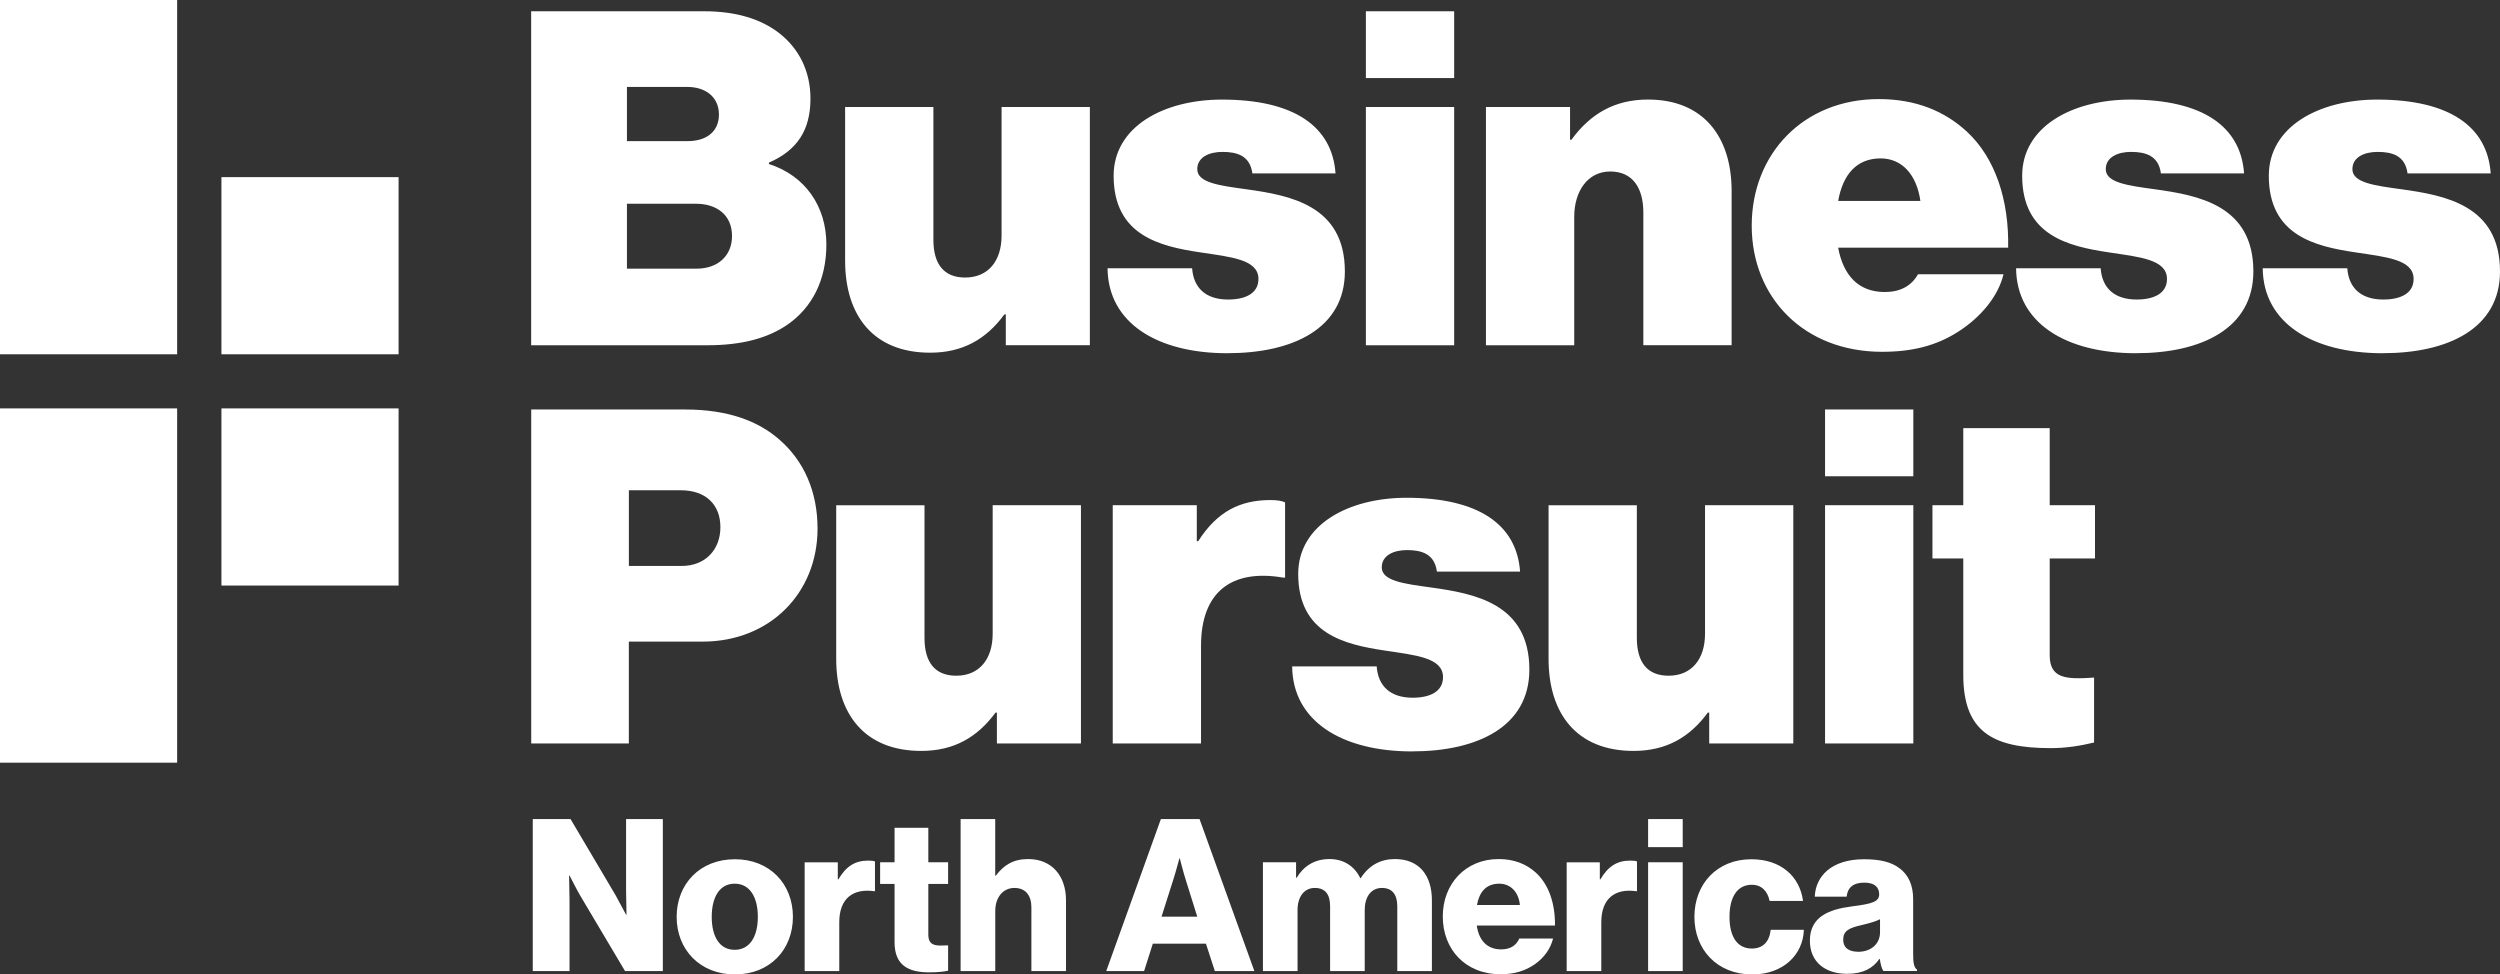 <?xml version="1.0" encoding="UTF-8"?>
<svg id="Layer_2" data-name="Layer 2" xmlns="http://www.w3.org/2000/svg" viewBox="0 0 645.68 251.67">
  <rect x="0" y="0" width="645.68" height="251.67" fill="#333333" stroke="none"/>
  <defs>
    <style>
      .cls-1 {
        fill: #fff;
      }
    </style>
  </defs>
  <g id="Layer_1-2" data-name="Layer 1">
    <g>
      <rect class="cls-1" width="45.75" height="91.5"/>
      <rect class="cls-1" y="105.48" width="45.75" height="91.5"/>
      <path class="cls-1" d="M499.1,144.24h7.96v30.04c0,14.72,7.6,18.94,22.56,18.94,4.1,0,7.72-.61,11.22-1.45v-16.77c-7.12.48-11.46.36-11.46-5.79v-24.98h11.7v-13.75h-11.7v-19.9h-22.32v19.9h-7.96v13.75ZM471.36,123h22.8v-17.25h-22.8v17.25ZM471.36,192.01h22.8v-61.53h-22.8v61.53ZM463.16,192.01v-61.53h-22.8v33.18c0,6.63-3.5,10.86-9.41,10.86-5.43,0-8.2-3.38-8.2-9.77v-34.26h-22.8v39.69c0,14.11,7.24,23.76,21.95,23.76,8.44,0,14.48-3.5,19.18-9.89h.36v7.96h21.71ZM364.71,194.06c16.89,0,30.28-6.39,30.28-21.11,0-17.13-14.23-19.66-25.45-21.23-7-.96-12.67-1.69-12.67-5.19,0-3.13,3.14-4.46,6.52-4.46,3.74,0,7.12.96,7.72,5.55h21.48c-.85-12.07-10.62-19.06-29.31-19.06-15.08,0-27.99,7-27.99,19.67,0,15.44,11.95,18.22,22.32,19.78,7.96,1.21,15.08,1.81,15.08,6.88,0,3.74-3.38,5.31-7.84,5.31-5.79,0-8.93-3.02-9.29-8.08h-21.83c.12,14.11,12.79,21.95,31,21.95M309.1,130.48h-21.71v61.53h22.8v-25.22c0-13.87,7.84-19.9,21.23-17.61h.48v-19.42c-.72-.36-1.93-.61-3.74-.61-7.84,0-13.75,2.9-18.7,10.62h-.36v-9.29ZM279.18,192.01v-61.53h-22.8v33.18c0,6.63-3.5,10.86-9.41,10.86-5.43,0-8.2-3.38-8.2-9.77v-34.26h-22.8v39.69c0,14.11,7.24,23.76,21.96,23.76,8.44,0,14.47-3.5,19.18-9.89h.36v7.96h21.71ZM162.41,126.62h13.39c6.52,0,10.26,3.74,10.26,9.53s-3.86,10.02-10.01,10.02h-13.63v-19.55ZM137.19,192.01h25.22v-26.3h19.06c17.37,0,29.68-12.55,29.68-29.19,0-9.53-3.5-17.37-9.65-22.8-5.67-5.07-13.63-7.96-24.61-7.96h-39.69v86.26Z"/>
      <path class="cls-1" d="M615.4,91.22c16.89,0,30.28-6.39,30.28-21.11,0-17.13-14.24-19.66-25.45-21.23-7-.96-12.67-1.69-12.67-5.19,0-3.13,3.13-4.46,6.52-4.46,3.74,0,7.12.96,7.72,5.55h21.48c-.85-12.07-10.62-19.06-29.32-19.06-15.08,0-27.99,7-27.99,19.67,0,15.44,11.94,18.22,22.32,19.78,7.96,1.21,15.08,1.81,15.08,6.88,0,3.74-3.38,5.31-7.84,5.31-5.79,0-8.93-3.02-9.29-8.08h-21.84c.12,14.11,12.79,21.95,31,21.95M551.7,91.22c16.89,0,30.28-6.39,30.28-21.11,0-17.13-14.23-19.66-25.45-21.23-7-.96-12.67-1.69-12.67-5.19,0-3.13,3.13-4.46,6.52-4.46,3.74,0,7.12.96,7.72,5.55h21.48c-.85-12.07-10.62-19.06-29.32-19.06-15.08,0-27.99,7-27.99,19.67,0,15.44,11.94,18.22,22.32,19.78,7.96,1.21,15.08,1.81,15.08,6.88,0,3.74-3.38,5.31-7.84,5.31-5.79,0-8.93-3.02-9.29-8.08h-21.84c.12,14.11,12.79,21.95,31,21.95M485.72,40.91c5.43,0,9.29,4.1,10.26,10.98h-21.23c1.2-6.76,4.7-10.98,10.98-10.98M486.08,90.86c7.84,0,14-1.57,19.67-5.19,6.03-3.86,10.37-9.29,11.7-14.84h-22.08c-1.69,3.01-4.59,4.59-8.56,4.59-6.88,0-10.74-4.34-12.07-11.46h43.91c.24-12.18-3.26-23.16-10.74-30.04-5.67-5.19-13.03-8.33-22.68-8.33-19.42,0-32.81,14.11-32.81,32.69s13.51,32.58,33.66,32.58M405.49,27.64h-21.71v61.53h22.8v-33.18c0-6.63,3.5-11.7,9.29-11.7s8.56,4.22,8.56,10.61v34.26h22.8v-39.81c0-14.11-7.36-23.64-21.59-23.64-8.57,0-14.84,3.62-19.78,10.37h-.36v-8.44ZM352.77,20.16h22.8V2.91h-22.8v17.25ZM352.77,89.17h22.8V27.64h-22.8v61.53ZM317.06,91.22c16.89,0,30.28-6.39,30.28-21.11,0-17.13-14.24-19.66-25.45-21.23-7-.96-12.67-1.69-12.67-5.19,0-3.13,3.13-4.46,6.51-4.46,3.74,0,7.12.96,7.72,5.55h21.48c-.85-12.07-10.62-19.06-29.32-19.06-15.08,0-27.99,7-27.99,19.67,0,15.44,11.94,18.22,22.32,19.78,7.96,1.21,15.08,1.81,15.08,6.88,0,3.74-3.38,5.31-7.84,5.31-5.79,0-8.93-3.02-9.29-8.08h-21.84c.12,14.11,12.79,21.95,31,21.95M281.48,89.17V27.64h-22.8v33.18c0,6.63-3.5,10.86-9.41,10.86-5.43,0-8.2-3.38-8.2-9.77V27.64h-22.8v39.69c0,14.11,7.24,23.76,21.96,23.76,8.44,0,14.48-3.5,19.18-9.89h.36v7.96h21.71ZM161.92,36.45v-14h15.56c4.82,0,8.2,2.66,8.2,7.12s-3.26,6.88-8.08,6.88h-15.68ZM161.92,69.39v-16.77h17.85c5.19,0,9.29,2.78,9.29,8.33,0,5.19-3.74,8.44-9.17,8.44h-17.97ZM137.19,89.17h45.48c8.93,0,15.68-1.81,20.87-5.43,6.15-4.34,9.89-11.34,9.89-20.63,0-9.77-5.43-17.74-14.84-20.75v-.36c7.24-3.14,10.73-8.33,10.73-16.53,0-7.12-3.01-13.03-8.2-17.01-4.59-3.5-10.86-5.55-19.3-5.55h-44.64v86.26Z"/>
      <rect class="cls-1" x="57.19" y="45.75" width="45.75" height="45.75"/>
      <rect class="cls-1" x="57.19" y="105.48" width="45.75" height="45.75"/>
      <path class="cls-1" d="M479.9,245.81c-2.2,0-3.85-.88-3.85-3.13s1.43-3.02,4.89-3.79c1.81-.44,3.46-.88,4.62-1.48v3.35c0,3.02-2.31,5.06-5.66,5.06M477.04,251.51c4.23,0,6.7-1.48,8.35-3.84h.11c.22,1.43.49,2.52.93,3.12h8.67v-.38c-.77-.49-.99-1.75-.99-4.01v-14.17c0-3.51-1.15-6.26-3.56-8.01-2.03-1.54-4.88-2.3-9.11-2.3-8.51,0-12.52,4.45-12.74,9.66h8.23c.27-2.36,1.7-3.62,4.56-3.62,2.69,0,3.85,1.21,3.85,3.02,0,1.92-1.87,2.47-7.15,3.13-5.82.77-10.75,2.64-10.75,8.84,0,5.55,4,8.56,9.6,8.56M452.55,251.67c7.96,0,13.12-5.04,13.34-11.52h-8.56c-.38,3.19-2.09,4.83-4.89,4.83-3.84,0-5.76-3.19-5.76-8.18s1.92-8.29,5.76-8.29c2.53,0,4.06,1.65,4.61,4.17h8.62c-.83-6.32-5.71-10.76-13.34-10.76-8.89,0-14.71,6.42-14.71,14.88s5.87,14.87,14.93,14.87M425.66,218.79h8.94v-7.24h-8.94v7.24ZM425.66,250.8h8.94v-28.1h-8.94v28.1ZM404.63,250.8h8.94v-12.62c0-6.09,3.51-8.78,9-8.01h.22v-7.68c-.38-.16-.93-.22-1.75-.22-3.41,0-5.71,1.48-7.69,4.83h-.16v-4.39h-8.56v28.1ZM381.46,233.73c.61-3.35,2.36-5.5,5.77-5.5,2.91,0,4.99,2.15,5.32,5.5h-11.09ZM387.61,251.62c3.57,0,6.42-.93,8.78-2.58,2.47-1.7,4.11-4.11,4.72-6.64h-8.72c-.77,1.76-2.3,2.8-4.67,2.8-3.68,0-5.77-2.36-6.31-6.16h20.2c.06-5.7-1.59-10.59-4.94-13.66-2.41-2.2-5.6-3.51-9.61-3.51-8.56,0-14.43,6.42-14.43,14.82s5.71,14.93,14.98,14.93M326.18,250.8h8.94v-15.76c0-3.35,1.65-5.71,4.45-5.71s3.96,1.76,3.96,4.78v16.69h8.94v-15.76c0-3.35,1.59-5.71,4.45-5.71,2.7,0,3.96,1.76,3.96,4.78v16.69h8.94v-18.28c0-6.31-3.18-10.65-9.55-10.65-3.63,0-6.65,1.54-8.84,4.94h-.11c-1.42-3.01-4.22-4.94-7.9-4.94-4.07,0-6.76,1.92-8.52,4.83h-.16v-4h-8.56v28.1ZM299.99,236.75l3.02-9.5c.66-2.03,1.59-5.55,1.59-5.55h.11s.88,3.51,1.54,5.55l2.97,9.5h-9.22ZM285.72,250.8h9.77l2.25-7.08h13.72l2.3,7.08h10.21l-14.16-39.25h-9.99l-14.11,39.25ZM248.11,250.8h8.94v-15.54c0-3.46,1.98-5.93,4.94-5.93s4.39,2.03,4.39,5v16.47h8.94v-18.28c0-6.26-3.62-10.65-9.77-10.65-3.9,0-6.32,1.59-8.35,4.28h-.16v-14.6h-8.94v39.25ZM239.98,251.13c2.42,0,4.12-.22,4.89-.44v-6.53c-.33,0-1.21.05-1.98.05-1.92,0-3.13-.55-3.13-2.74v-13.18h5.11v-5.59h-5.11v-8.9h-8.72v8.9h-3.73v5.59h3.73v15.1c0,6.03,3.73,7.74,8.94,7.74M207.82,250.8h8.94v-12.62c0-6.09,3.51-8.78,9-8.01h.22v-7.68c-.38-.16-.93-.22-1.75-.22-3.41,0-5.71,1.48-7.69,4.83h-.16v-4.39h-8.56v28.1ZM189.8,251.67c9.06,0,14.99-6.42,14.99-14.87s-5.93-14.88-14.99-14.88-15.04,6.42-15.04,14.88,6.03,14.87,15.04,14.87M189.75,245.31c-3.9,0-5.93-3.41-5.93-8.51s2.03-8.57,5.93-8.57,5.98,3.46,5.98,8.57-2.09,8.51-5.98,8.51M137.6,250.8h9.49v-18.28c0-1.38-.11-6.42-.11-6.42h.11s2.15,4.23,2.8,5.27l11.54,19.43h9.76v-39.25h-9.49v18.61c0,1.37.11,6.09.11,6.09h-.11s-2.09-3.9-2.69-5l-11.65-19.7h-9.76v39.25Z"/>
    </g>
  </g>
</svg>